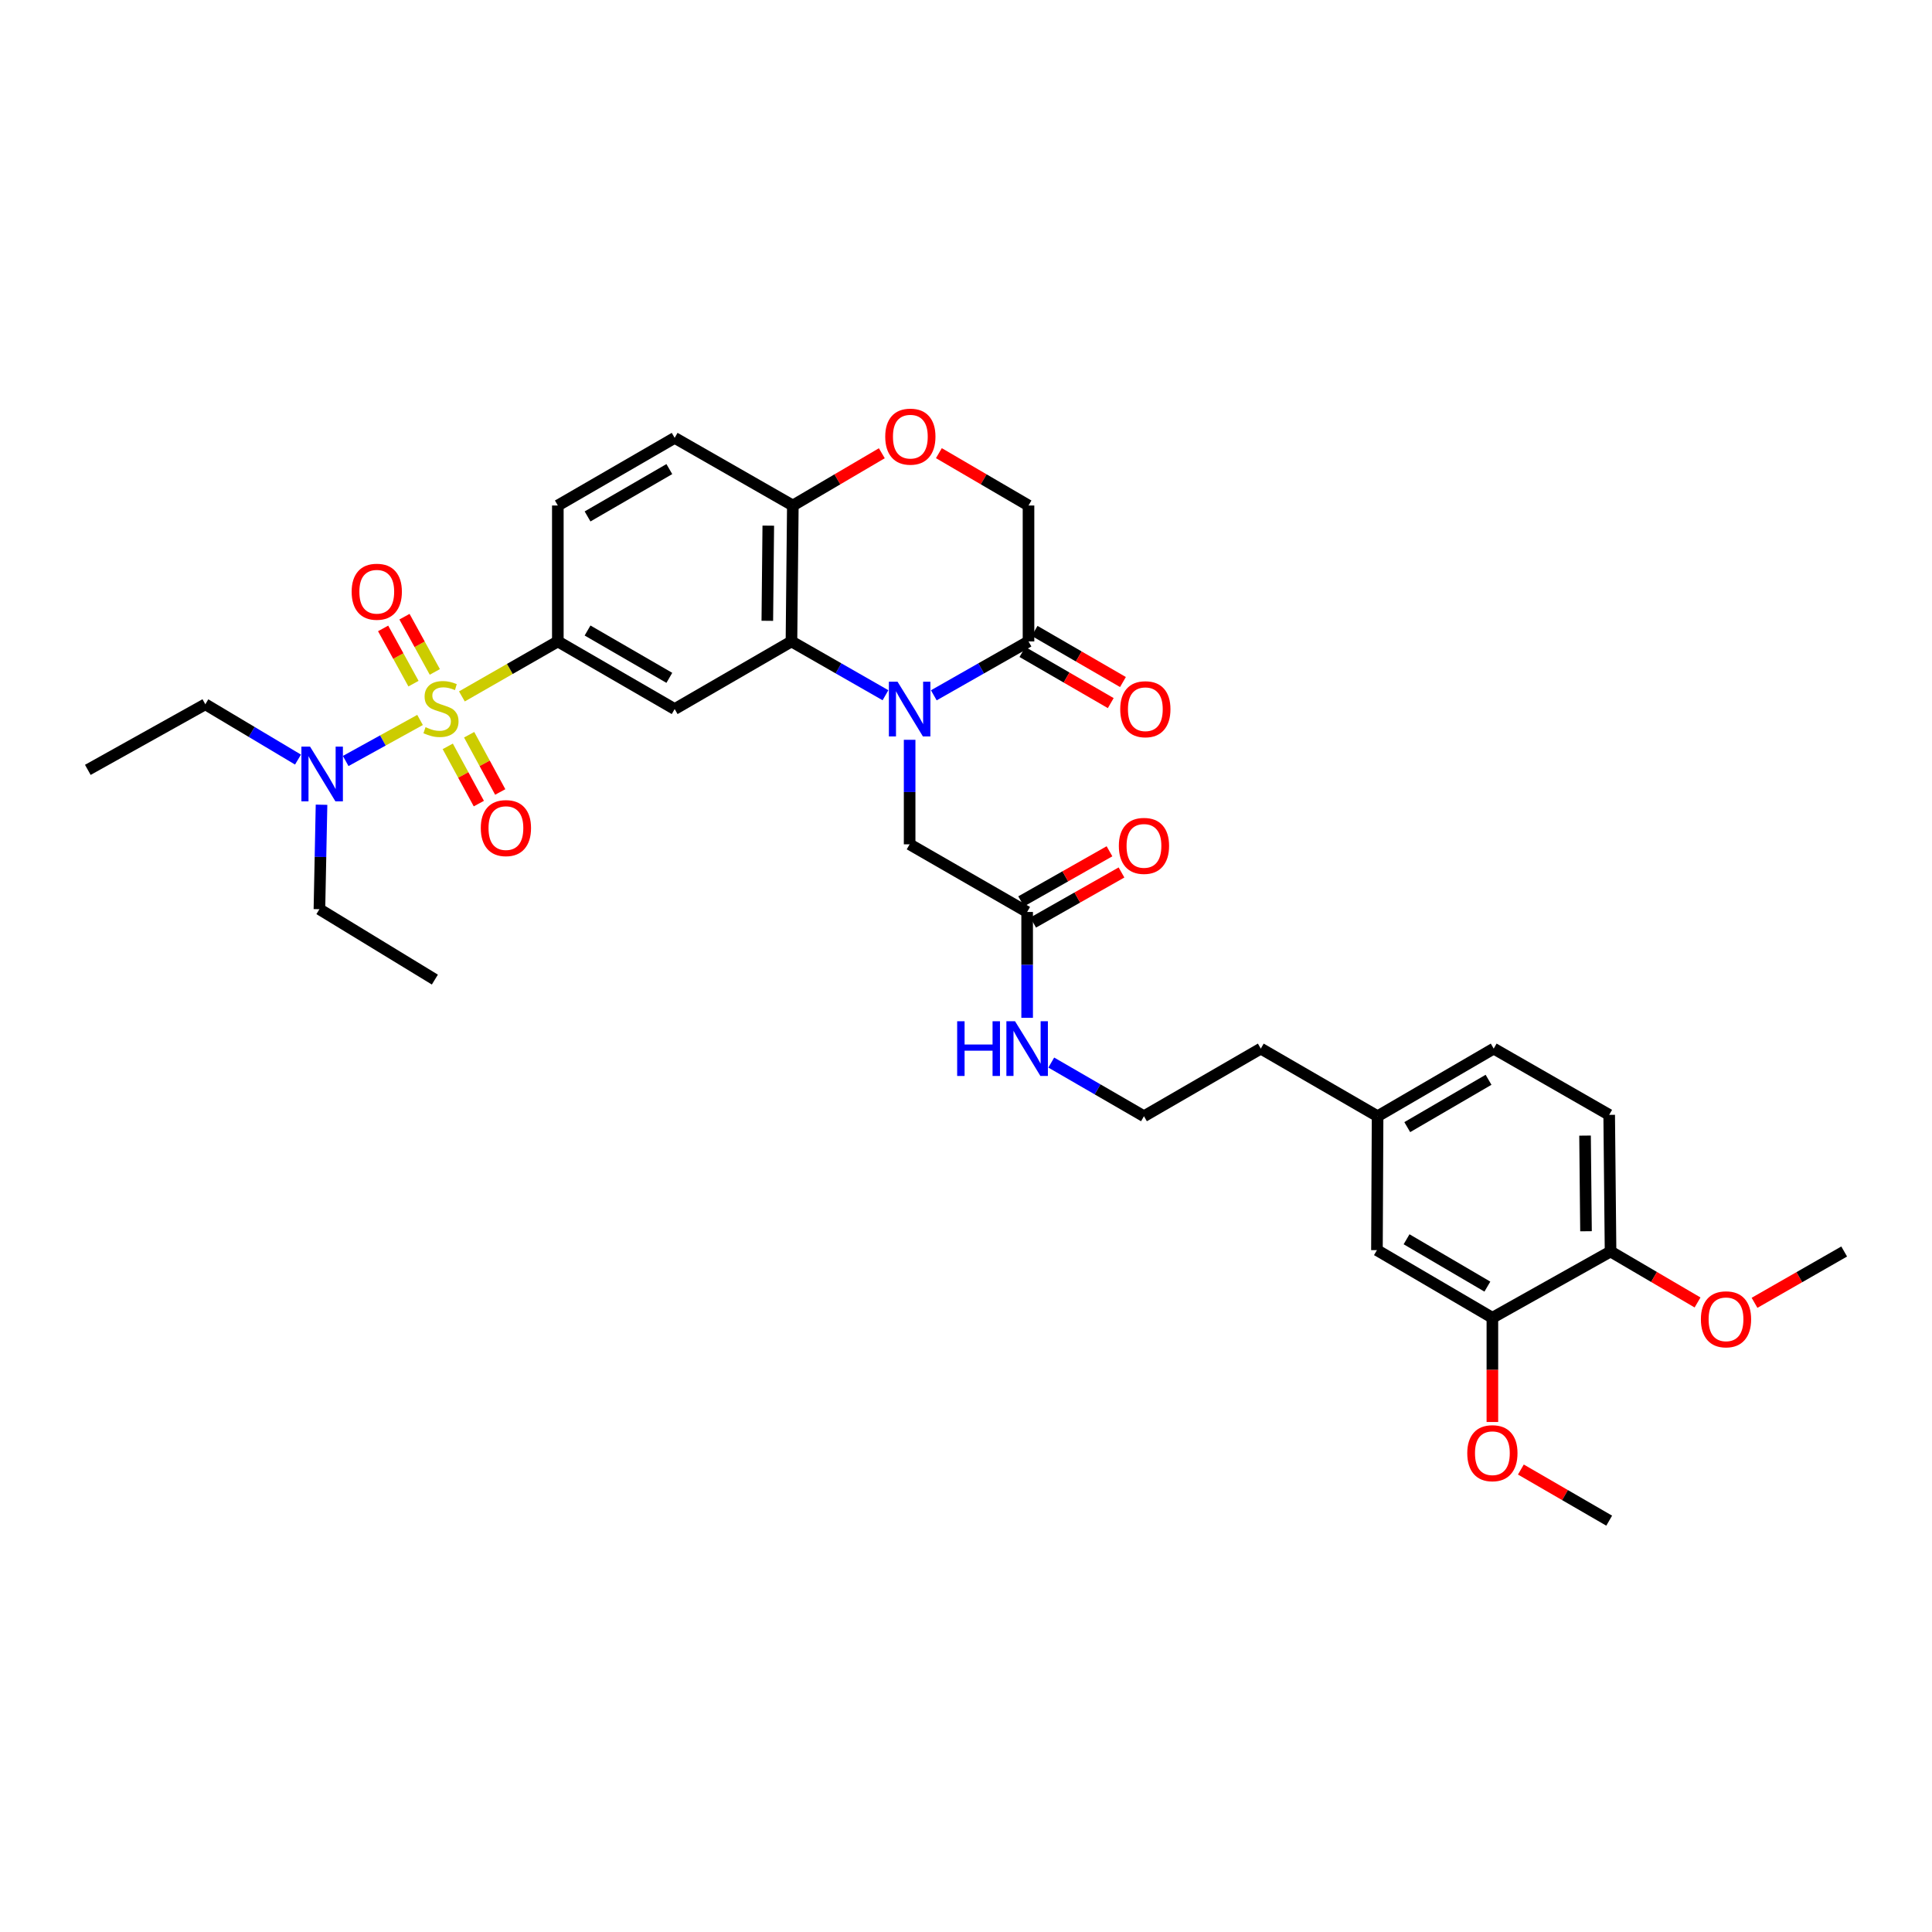 <?xml version='1.0' encoding='iso-8859-1'?>
<svg version='1.1' baseProfile='full'
              xmlns='http://www.w3.org/2000/svg'
                      xmlns:rdkit='http://www.rdkit.org/xml'
                      xmlns:xlink='http://www.w3.org/1999/xlink'
                  xml:space='preserve'
width='1000px' height='1000px' viewBox='0 0 1000 1000'>
<!-- END OF HEADER -->
<rect style='opacity:1.0;fill:#FFFFFF;stroke:none' width='1000' height='1000' x='0' y='0'> </rect>
<path class='bond-2' d='M 239.076,360.464 L 263.904,346.236' style='fill:none;fill-rule:evenodd;stroke:#CCCC00;stroke-width:6px;stroke-linecap:butt;stroke-linejoin:miter;stroke-opacity:1' />
<path class='bond-2' d='M 263.904,346.236 L 288.733,332.008' style='fill:none;fill-rule:evenodd;stroke:#000000;stroke-width:6px;stroke-linecap:butt;stroke-linejoin:miter;stroke-opacity:1' />
<path class='bond-6' d='M 217.417,372.647 L 198.174,383.268' style='fill:none;fill-rule:evenodd;stroke:#CCCC00;stroke-width:6px;stroke-linecap:butt;stroke-linejoin:miter;stroke-opacity:1' />
<path class='bond-6' d='M 198.174,383.268 L 178.931,393.89' style='fill:none;fill-rule:evenodd;stroke:#0000FF;stroke-width:6px;stroke-linecap:butt;stroke-linejoin:miter;stroke-opacity:1' />
<path class='bond-9' d='M 225.066,347.785 L 217.208,333.491' style='fill:none;fill-rule:evenodd;stroke:#CCCC00;stroke-width:6px;stroke-linecap:butt;stroke-linejoin:miter;stroke-opacity:1' />
<path class='bond-9' d='M 217.208,333.491 L 209.351,319.197' style='fill:none;fill-rule:evenodd;stroke:#FF0000;stroke-width:6px;stroke-linecap:butt;stroke-linejoin:miter;stroke-opacity:1' />
<path class='bond-9' d='M 214.021,353.856 L 206.164,339.562' style='fill:none;fill-rule:evenodd;stroke:#CCCC00;stroke-width:6px;stroke-linecap:butt;stroke-linejoin:miter;stroke-opacity:1' />
<path class='bond-9' d='M 206.164,339.562 L 198.307,325.268' style='fill:none;fill-rule:evenodd;stroke:#FF0000;stroke-width:6px;stroke-linecap:butt;stroke-linejoin:miter;stroke-opacity:1' />
<path class='bond-10' d='M 231.754,386.314 L 239.8,401.127' style='fill:none;fill-rule:evenodd;stroke:#CCCC00;stroke-width:6px;stroke-linecap:butt;stroke-linejoin:miter;stroke-opacity:1' />
<path class='bond-10' d='M 239.8,401.127 L 247.846,415.94' style='fill:none;fill-rule:evenodd;stroke:#FF0000;stroke-width:6px;stroke-linecap:butt;stroke-linejoin:miter;stroke-opacity:1' />
<path class='bond-10' d='M 242.829,380.298 L 250.875,395.111' style='fill:none;fill-rule:evenodd;stroke:#CCCC00;stroke-width:6px;stroke-linecap:butt;stroke-linejoin:miter;stroke-opacity:1' />
<path class='bond-10' d='M 250.875,395.111 L 258.921,409.924' style='fill:none;fill-rule:evenodd;stroke:#FF0000;stroke-width:6px;stroke-linecap:butt;stroke-linejoin:miter;stroke-opacity:1' />
<path class='bond-0' d='M 458.322,359.855 L 433.99,345.931' style='fill:none;fill-rule:evenodd;stroke:#0000FF;stroke-width:6px;stroke-linecap:butt;stroke-linejoin:miter;stroke-opacity:1' />
<path class='bond-0' d='M 433.99,345.931 L 409.658,332.008' style='fill:none;fill-rule:evenodd;stroke:#000000;stroke-width:6px;stroke-linecap:butt;stroke-linejoin:miter;stroke-opacity:1' />
<path class='bond-4' d='M 483.334,359.893 L 507.844,345.95' style='fill:none;fill-rule:evenodd;stroke:#0000FF;stroke-width:6px;stroke-linecap:butt;stroke-linejoin:miter;stroke-opacity:1' />
<path class='bond-4' d='M 507.844,345.95 L 532.355,332.008' style='fill:none;fill-rule:evenodd;stroke:#000000;stroke-width:6px;stroke-linecap:butt;stroke-linejoin:miter;stroke-opacity:1' />
<path class='bond-8' d='M 470.824,382.919 L 470.824,409.968' style='fill:none;fill-rule:evenodd;stroke:#0000FF;stroke-width:6px;stroke-linecap:butt;stroke-linejoin:miter;stroke-opacity:1' />
<path class='bond-8' d='M 470.824,409.968 L 470.824,437.018' style='fill:none;fill-rule:evenodd;stroke:#000000;stroke-width:6px;stroke-linecap:butt;stroke-linejoin:miter;stroke-opacity:1' />
<path class='bond-1' d='M 409.658,332.008 L 349.206,367.009' style='fill:none;fill-rule:evenodd;stroke:#000000;stroke-width:6px;stroke-linecap:butt;stroke-linejoin:miter;stroke-opacity:1' />
<path class='bond-34' d='M 409.658,332.008 L 410.372,261.648' style='fill:none;fill-rule:evenodd;stroke:#000000;stroke-width:6px;stroke-linecap:butt;stroke-linejoin:miter;stroke-opacity:1' />
<path class='bond-34' d='M 397.163,321.326 L 397.663,272.074' style='fill:none;fill-rule:evenodd;stroke:#000000;stroke-width:6px;stroke-linecap:butt;stroke-linejoin:miter;stroke-opacity:1' />
<path class='bond-3' d='M 288.733,332.008 L 349.206,367.009' style='fill:none;fill-rule:evenodd;stroke:#000000;stroke-width:6px;stroke-linecap:butt;stroke-linejoin:miter;stroke-opacity:1' />
<path class='bond-3' d='M 304.117,326.35 L 346.448,350.851' style='fill:none;fill-rule:evenodd;stroke:#000000;stroke-width:6px;stroke-linecap:butt;stroke-linejoin:miter;stroke-opacity:1' />
<path class='bond-16' d='M 288.733,332.008 L 288.733,261.648' style='fill:none;fill-rule:evenodd;stroke:#000000;stroke-width:6px;stroke-linecap:butt;stroke-linejoin:miter;stroke-opacity:1' />
<path class='bond-15' d='M 529.198,337.461 L 552.061,350.694' style='fill:none;fill-rule:evenodd;stroke:#000000;stroke-width:6px;stroke-linecap:butt;stroke-linejoin:miter;stroke-opacity:1' />
<path class='bond-15' d='M 552.061,350.694 L 574.924,363.927' style='fill:none;fill-rule:evenodd;stroke:#FF0000;stroke-width:6px;stroke-linecap:butt;stroke-linejoin:miter;stroke-opacity:1' />
<path class='bond-15' d='M 535.511,326.554 L 558.374,339.787' style='fill:none;fill-rule:evenodd;stroke:#000000;stroke-width:6px;stroke-linecap:butt;stroke-linejoin:miter;stroke-opacity:1' />
<path class='bond-15' d='M 558.374,339.787 L 581.237,353.02' style='fill:none;fill-rule:evenodd;stroke:#FF0000;stroke-width:6px;stroke-linecap:butt;stroke-linejoin:miter;stroke-opacity:1' />
<path class='bond-35' d='M 532.355,332.008 L 532.355,261.648' style='fill:none;fill-rule:evenodd;stroke:#000000;stroke-width:6px;stroke-linecap:butt;stroke-linejoin:miter;stroke-opacity:1' />
<path class='bond-5' d='M 456.432,234.597 L 433.402,248.123' style='fill:none;fill-rule:evenodd;stroke:#FF0000;stroke-width:6px;stroke-linecap:butt;stroke-linejoin:miter;stroke-opacity:1' />
<path class='bond-5' d='M 433.402,248.123 L 410.372,261.648' style='fill:none;fill-rule:evenodd;stroke:#000000;stroke-width:6px;stroke-linecap:butt;stroke-linejoin:miter;stroke-opacity:1' />
<path class='bond-13' d='M 485.966,234.553 L 509.16,248.101' style='fill:none;fill-rule:evenodd;stroke:#FF0000;stroke-width:6px;stroke-linecap:butt;stroke-linejoin:miter;stroke-opacity:1' />
<path class='bond-13' d='M 509.16,248.101 L 532.355,261.648' style='fill:none;fill-rule:evenodd;stroke:#000000;stroke-width:6px;stroke-linecap:butt;stroke-linejoin:miter;stroke-opacity:1' />
<path class='bond-27' d='M 154.243,393.158 L 130.261,378.847' style='fill:none;fill-rule:evenodd;stroke:#0000FF;stroke-width:6px;stroke-linecap:butt;stroke-linejoin:miter;stroke-opacity:1' />
<path class='bond-27' d='M 130.261,378.847 L 106.278,364.537' style='fill:none;fill-rule:evenodd;stroke:#000000;stroke-width:6px;stroke-linecap:butt;stroke-linejoin:miter;stroke-opacity:1' />
<path class='bond-28' d='M 166.422,416.526 L 165.876,443.562' style='fill:none;fill-rule:evenodd;stroke:#0000FF;stroke-width:6px;stroke-linecap:butt;stroke-linejoin:miter;stroke-opacity:1' />
<path class='bond-28' d='M 165.876,443.562 L 165.329,470.598' style='fill:none;fill-rule:evenodd;stroke:#000000;stroke-width:6px;stroke-linecap:butt;stroke-linejoin:miter;stroke-opacity:1' />
<path class='bond-7' d='M 410.372,261.648 L 349.206,226.64' style='fill:none;fill-rule:evenodd;stroke:#000000;stroke-width:6px;stroke-linecap:butt;stroke-linejoin:miter;stroke-opacity:1' />
<path class='bond-11' d='M 470.824,437.018 L 531.647,472.033' style='fill:none;fill-rule:evenodd;stroke:#000000;stroke-width:6px;stroke-linecap:butt;stroke-linejoin:miter;stroke-opacity:1' />
<path class='bond-18' d='M 534.756,477.515 L 557.62,464.55' style='fill:none;fill-rule:evenodd;stroke:#000000;stroke-width:6px;stroke-linecap:butt;stroke-linejoin:miter;stroke-opacity:1' />
<path class='bond-18' d='M 557.62,464.55 L 580.484,451.585' style='fill:none;fill-rule:evenodd;stroke:#FF0000;stroke-width:6px;stroke-linecap:butt;stroke-linejoin:miter;stroke-opacity:1' />
<path class='bond-18' d='M 528.539,466.552 L 551.403,453.587' style='fill:none;fill-rule:evenodd;stroke:#000000;stroke-width:6px;stroke-linecap:butt;stroke-linejoin:miter;stroke-opacity:1' />
<path class='bond-18' d='M 551.403,453.587 L 574.267,440.622' style='fill:none;fill-rule:evenodd;stroke:#FF0000;stroke-width:6px;stroke-linecap:butt;stroke-linejoin:miter;stroke-opacity:1' />
<path class='bond-20' d='M 531.647,472.033 L 531.647,499.431' style='fill:none;fill-rule:evenodd;stroke:#000000;stroke-width:6px;stroke-linecap:butt;stroke-linejoin:miter;stroke-opacity:1' />
<path class='bond-20' d='M 531.647,499.431 L 531.647,526.828' style='fill:none;fill-rule:evenodd;stroke:#0000FF;stroke-width:6px;stroke-linecap:butt;stroke-linejoin:miter;stroke-opacity:1' />
<path class='bond-12' d='M 772.454,682.075 L 712.702,647.067' style='fill:none;fill-rule:evenodd;stroke:#000000;stroke-width:6px;stroke-linecap:butt;stroke-linejoin:miter;stroke-opacity:1' />
<path class='bond-12' d='M 769.862,665.95 L 728.036,641.444' style='fill:none;fill-rule:evenodd;stroke:#000000;stroke-width:6px;stroke-linecap:butt;stroke-linejoin:miter;stroke-opacity:1' />
<path class='bond-24' d='M 772.454,682.075 L 772.454,709.048' style='fill:none;fill-rule:evenodd;stroke:#000000;stroke-width:6px;stroke-linecap:butt;stroke-linejoin:miter;stroke-opacity:1' />
<path class='bond-24' d='M 772.454,709.048 L 772.454,736.021' style='fill:none;fill-rule:evenodd;stroke:#FF0000;stroke-width:6px;stroke-linecap:butt;stroke-linejoin:miter;stroke-opacity:1' />
<path class='bond-36' d='M 772.454,682.075 L 833.62,647.774' style='fill:none;fill-rule:evenodd;stroke:#000000;stroke-width:6px;stroke-linecap:butt;stroke-linejoin:miter;stroke-opacity:1' />
<path class='bond-14' d='M 833.62,647.774 L 832.913,577.05' style='fill:none;fill-rule:evenodd;stroke:#000000;stroke-width:6px;stroke-linecap:butt;stroke-linejoin:miter;stroke-opacity:1' />
<path class='bond-14' d='M 820.912,637.291 L 820.417,587.785' style='fill:none;fill-rule:evenodd;stroke:#000000;stroke-width:6px;stroke-linecap:butt;stroke-linejoin:miter;stroke-opacity:1' />
<path class='bond-25' d='M 833.62,647.774 L 856.134,660.966' style='fill:none;fill-rule:evenodd;stroke:#000000;stroke-width:6px;stroke-linecap:butt;stroke-linejoin:miter;stroke-opacity:1' />
<path class='bond-25' d='M 856.134,660.966 L 878.648,674.157' style='fill:none;fill-rule:evenodd;stroke:#FF0000;stroke-width:6px;stroke-linecap:butt;stroke-linejoin:miter;stroke-opacity:1' />
<path class='bond-19' d='M 288.733,261.648 L 349.206,226.64' style='fill:none;fill-rule:evenodd;stroke:#000000;stroke-width:6px;stroke-linecap:butt;stroke-linejoin:miter;stroke-opacity:1' />
<path class='bond-19' d='M 304.118,267.304 L 346.449,242.798' style='fill:none;fill-rule:evenodd;stroke:#000000;stroke-width:6px;stroke-linecap:butt;stroke-linejoin:miter;stroke-opacity:1' />
<path class='bond-17' d='M 712.702,647.067 L 713.038,577.758' style='fill:none;fill-rule:evenodd;stroke:#000000;stroke-width:6px;stroke-linecap:butt;stroke-linejoin:miter;stroke-opacity:1' />
<path class='bond-26' d='M 544.134,549.984 L 568.124,563.871' style='fill:none;fill-rule:evenodd;stroke:#0000FF;stroke-width:6px;stroke-linecap:butt;stroke-linejoin:miter;stroke-opacity:1' />
<path class='bond-26' d='M 568.124,563.871 L 592.113,577.758' style='fill:none;fill-rule:evenodd;stroke:#000000;stroke-width:6px;stroke-linecap:butt;stroke-linejoin:miter;stroke-opacity:1' />
<path class='bond-21' d='M 832.913,577.05 L 773.14,542.757' style='fill:none;fill-rule:evenodd;stroke:#000000;stroke-width:6px;stroke-linecap:butt;stroke-linejoin:miter;stroke-opacity:1' />
<path class='bond-22' d='M 713.038,577.758 L 652.586,542.757' style='fill:none;fill-rule:evenodd;stroke:#000000;stroke-width:6px;stroke-linecap:butt;stroke-linejoin:miter;stroke-opacity:1' />
<path class='bond-23' d='M 713.038,577.758 L 773.14,542.757' style='fill:none;fill-rule:evenodd;stroke:#000000;stroke-width:6px;stroke-linecap:butt;stroke-linejoin:miter;stroke-opacity:1' />
<path class='bond-23' d='M 728.396,583.398 L 770.467,558.897' style='fill:none;fill-rule:evenodd;stroke:#000000;stroke-width:6px;stroke-linecap:butt;stroke-linejoin:miter;stroke-opacity:1' />
<path class='bond-30' d='M 787.201,760.628 L 810.057,773.86' style='fill:none;fill-rule:evenodd;stroke:#FF0000;stroke-width:6px;stroke-linecap:butt;stroke-linejoin:miter;stroke-opacity:1' />
<path class='bond-30' d='M 810.057,773.86 L 832.913,787.092' style='fill:none;fill-rule:evenodd;stroke:#000000;stroke-width:6px;stroke-linecap:butt;stroke-linejoin:miter;stroke-opacity:1' />
<path class='bond-31' d='M 908.141,674.338 L 931.343,661.056' style='fill:none;fill-rule:evenodd;stroke:#FF0000;stroke-width:6px;stroke-linecap:butt;stroke-linejoin:miter;stroke-opacity:1' />
<path class='bond-31' d='M 931.343,661.056 L 954.545,647.774' style='fill:none;fill-rule:evenodd;stroke:#000000;stroke-width:6px;stroke-linecap:butt;stroke-linejoin:miter;stroke-opacity:1' />
<path class='bond-29' d='M 592.113,577.758 L 652.586,542.757' style='fill:none;fill-rule:evenodd;stroke:#000000;stroke-width:6px;stroke-linecap:butt;stroke-linejoin:miter;stroke-opacity:1' />
<path class='bond-33' d='M 106.278,364.537 L 45.455,398.481' style='fill:none;fill-rule:evenodd;stroke:#000000;stroke-width:6px;stroke-linecap:butt;stroke-linejoin:miter;stroke-opacity:1' />
<path class='bond-32' d='M 165.329,470.598 L 225.088,507.034' style='fill:none;fill-rule:evenodd;stroke:#000000;stroke-width:6px;stroke-linecap:butt;stroke-linejoin:miter;stroke-opacity:1' />
<path  class='atom-0' d='M 220.253 376.386
Q 220.573 376.506, 221.893 377.066
Q 223.213 377.626, 224.653 377.986
Q 226.133 378.306, 227.573 378.306
Q 230.253 378.306, 231.813 377.026
Q 233.373 375.706, 233.373 373.426
Q 233.373 371.866, 232.573 370.906
Q 231.813 369.946, 230.613 369.426
Q 229.413 368.906, 227.413 368.306
Q 224.893 367.546, 223.373 366.826
Q 221.893 366.106, 220.813 364.586
Q 219.773 363.066, 219.773 360.506
Q 219.773 356.946, 222.173 354.746
Q 224.613 352.546, 229.413 352.546
Q 232.693 352.546, 236.413 354.106
L 235.493 357.186
Q 232.093 355.786, 229.533 355.786
Q 226.773 355.786, 225.253 356.946
Q 223.733 358.066, 223.773 360.026
Q 223.773 361.546, 224.533 362.466
Q 225.333 363.386, 226.453 363.906
Q 227.613 364.426, 229.533 365.026
Q 232.093 365.826, 233.613 366.626
Q 235.133 367.426, 236.213 369.066
Q 237.333 370.666, 237.333 373.426
Q 237.333 377.346, 234.693 379.466
Q 232.093 381.546, 227.733 381.546
Q 225.213 381.546, 223.293 380.986
Q 221.413 380.466, 219.173 379.546
L 220.253 376.386
' fill='#CCCC00'/>
<path  class='atom-1' d='M 464.564 352.849
L 473.844 367.849
Q 474.764 369.329, 476.244 372.009
Q 477.724 374.689, 477.804 374.849
L 477.804 352.849
L 481.564 352.849
L 481.564 381.169
L 477.684 381.169
L 467.724 364.769
Q 466.564 362.849, 465.324 360.649
Q 464.124 358.449, 463.764 357.769
L 463.764 381.169
L 460.084 381.169
L 460.084 352.849
L 464.564 352.849
' fill='#0000FF'/>
<path  class='atom-6' d='M 458.195 226.006
Q 458.195 219.206, 461.555 215.406
Q 464.915 211.606, 471.195 211.606
Q 477.475 211.606, 480.835 215.406
Q 484.195 219.206, 484.195 226.006
Q 484.195 232.886, 480.795 236.806
Q 477.395 240.686, 471.195 240.686
Q 464.955 240.686, 461.555 236.806
Q 458.195 232.926, 458.195 226.006
M 471.195 237.486
Q 475.515 237.486, 477.835 234.606
Q 480.195 231.686, 480.195 226.006
Q 480.195 220.446, 477.835 217.646
Q 475.515 214.806, 471.195 214.806
Q 466.875 214.806, 464.515 217.606
Q 462.195 220.406, 462.195 226.006
Q 462.195 231.726, 464.515 234.606
Q 466.875 237.486, 471.195 237.486
' fill='#FF0000'/>
<path  class='atom-7' d='M 160.484 386.457
L 169.764 401.457
Q 170.684 402.937, 172.164 405.617
Q 173.644 408.297, 173.724 408.457
L 173.724 386.457
L 177.484 386.457
L 177.484 414.777
L 173.604 414.777
L 163.644 398.377
Q 162.484 396.457, 161.244 394.257
Q 160.044 392.057, 159.684 391.377
L 159.684 414.777
L 156.004 414.777
L 156.004 386.457
L 160.484 386.457
' fill='#0000FF'/>
<path  class='atom-10' d='M 182.016 306.28
Q 182.016 299.48, 185.376 295.68
Q 188.736 291.88, 195.016 291.88
Q 201.296 291.88, 204.656 295.68
Q 208.016 299.48, 208.016 306.28
Q 208.016 313.16, 204.616 317.08
Q 201.216 320.96, 195.016 320.96
Q 188.776 320.96, 185.376 317.08
Q 182.016 313.2, 182.016 306.28
M 195.016 317.76
Q 199.336 317.76, 201.656 314.88
Q 204.016 311.96, 204.016 306.28
Q 204.016 300.72, 201.656 297.92
Q 199.336 295.08, 195.016 295.08
Q 190.696 295.08, 188.336 297.88
Q 186.016 300.68, 186.016 306.28
Q 186.016 312, 188.336 314.88
Q 190.696 317.76, 195.016 317.76
' fill='#FF0000'/>
<path  class='atom-11' d='M 248.861 428.619
Q 248.861 421.819, 252.221 418.019
Q 255.581 414.219, 261.861 414.219
Q 268.141 414.219, 271.501 418.019
Q 274.861 421.819, 274.861 428.619
Q 274.861 435.499, 271.461 439.419
Q 268.061 443.299, 261.861 443.299
Q 255.621 443.299, 252.221 439.419
Q 248.861 435.539, 248.861 428.619
M 261.861 440.099
Q 266.181 440.099, 268.501 437.219
Q 270.861 434.299, 270.861 428.619
Q 270.861 423.059, 268.501 420.259
Q 266.181 417.419, 261.861 417.419
Q 257.541 417.419, 255.181 420.219
Q 252.861 423.019, 252.861 428.619
Q 252.861 434.339, 255.181 437.219
Q 257.541 440.099, 261.861 440.099
' fill='#FF0000'/>
<path  class='atom-16' d='M 579.828 367.089
Q 579.828 360.289, 583.188 356.489
Q 586.548 352.689, 592.828 352.689
Q 599.108 352.689, 602.468 356.489
Q 605.828 360.289, 605.828 367.089
Q 605.828 373.969, 602.428 377.889
Q 599.028 381.769, 592.828 381.769
Q 586.588 381.769, 583.188 377.889
Q 579.828 374.009, 579.828 367.089
M 592.828 378.569
Q 597.148 378.569, 599.468 375.689
Q 601.828 372.769, 601.828 367.089
Q 601.828 361.529, 599.468 358.729
Q 597.148 355.889, 592.828 355.889
Q 588.508 355.889, 586.148 358.689
Q 583.828 361.489, 583.828 367.089
Q 583.828 372.809, 586.148 375.689
Q 588.508 378.569, 592.828 378.569
' fill='#FF0000'/>
<path  class='atom-19' d='M 579.113 437.826
Q 579.113 431.026, 582.473 427.226
Q 585.833 423.426, 592.113 423.426
Q 598.393 423.426, 601.753 427.226
Q 605.113 431.026, 605.113 437.826
Q 605.113 444.706, 601.713 448.626
Q 598.313 452.506, 592.113 452.506
Q 585.873 452.506, 582.473 448.626
Q 579.113 444.746, 579.113 437.826
M 592.113 449.306
Q 596.433 449.306, 598.753 446.426
Q 601.113 443.506, 601.113 437.826
Q 601.113 432.266, 598.753 429.466
Q 596.433 426.626, 592.113 426.626
Q 587.793 426.626, 585.433 429.426
Q 583.113 432.226, 583.113 437.826
Q 583.113 443.546, 585.433 446.426
Q 587.793 449.306, 592.113 449.306
' fill='#FF0000'/>
<path  class='atom-21' d='M 495.427 528.597
L 499.267 528.597
L 499.267 540.637
L 513.747 540.637
L 513.747 528.597
L 517.587 528.597
L 517.587 556.917
L 513.747 556.917
L 513.747 543.837
L 499.267 543.837
L 499.267 556.917
L 495.427 556.917
L 495.427 528.597
' fill='#0000FF'/>
<path  class='atom-21' d='M 525.387 528.597
L 534.667 543.597
Q 535.587 545.077, 537.067 547.757
Q 538.547 550.437, 538.627 550.597
L 538.627 528.597
L 542.387 528.597
L 542.387 556.917
L 538.507 556.917
L 528.547 540.517
Q 527.387 538.597, 526.147 536.397
Q 524.947 534.197, 524.587 533.517
L 524.587 556.917
L 520.907 556.917
L 520.907 528.597
L 525.387 528.597
' fill='#0000FF'/>
<path  class='atom-25' d='M 759.454 752.171
Q 759.454 745.371, 762.814 741.571
Q 766.174 737.771, 772.454 737.771
Q 778.734 737.771, 782.094 741.571
Q 785.454 745.371, 785.454 752.171
Q 785.454 759.051, 782.054 762.971
Q 778.654 766.851, 772.454 766.851
Q 766.214 766.851, 762.814 762.971
Q 759.454 759.091, 759.454 752.171
M 772.454 763.651
Q 776.774 763.651, 779.094 760.771
Q 781.454 757.851, 781.454 752.171
Q 781.454 746.611, 779.094 743.811
Q 776.774 740.971, 772.454 740.971
Q 768.134 740.971, 765.774 743.771
Q 763.454 746.571, 763.454 752.171
Q 763.454 757.891, 765.774 760.771
Q 768.134 763.651, 772.454 763.651
' fill='#FF0000'/>
<path  class='atom-26' d='M 880.379 682.869
Q 880.379 676.069, 883.739 672.269
Q 887.099 668.469, 893.379 668.469
Q 899.659 668.469, 903.019 672.269
Q 906.379 676.069, 906.379 682.869
Q 906.379 689.749, 902.979 693.669
Q 899.579 697.549, 893.379 697.549
Q 887.139 697.549, 883.739 693.669
Q 880.379 689.789, 880.379 682.869
M 893.379 694.349
Q 897.699 694.349, 900.019 691.469
Q 902.379 688.549, 902.379 682.869
Q 902.379 677.309, 900.019 674.509
Q 897.699 671.669, 893.379 671.669
Q 889.059 671.669, 886.699 674.469
Q 884.379 677.269, 884.379 682.869
Q 884.379 688.589, 886.699 691.469
Q 889.059 694.349, 893.379 694.349
' fill='#FF0000'/>
</svg>
